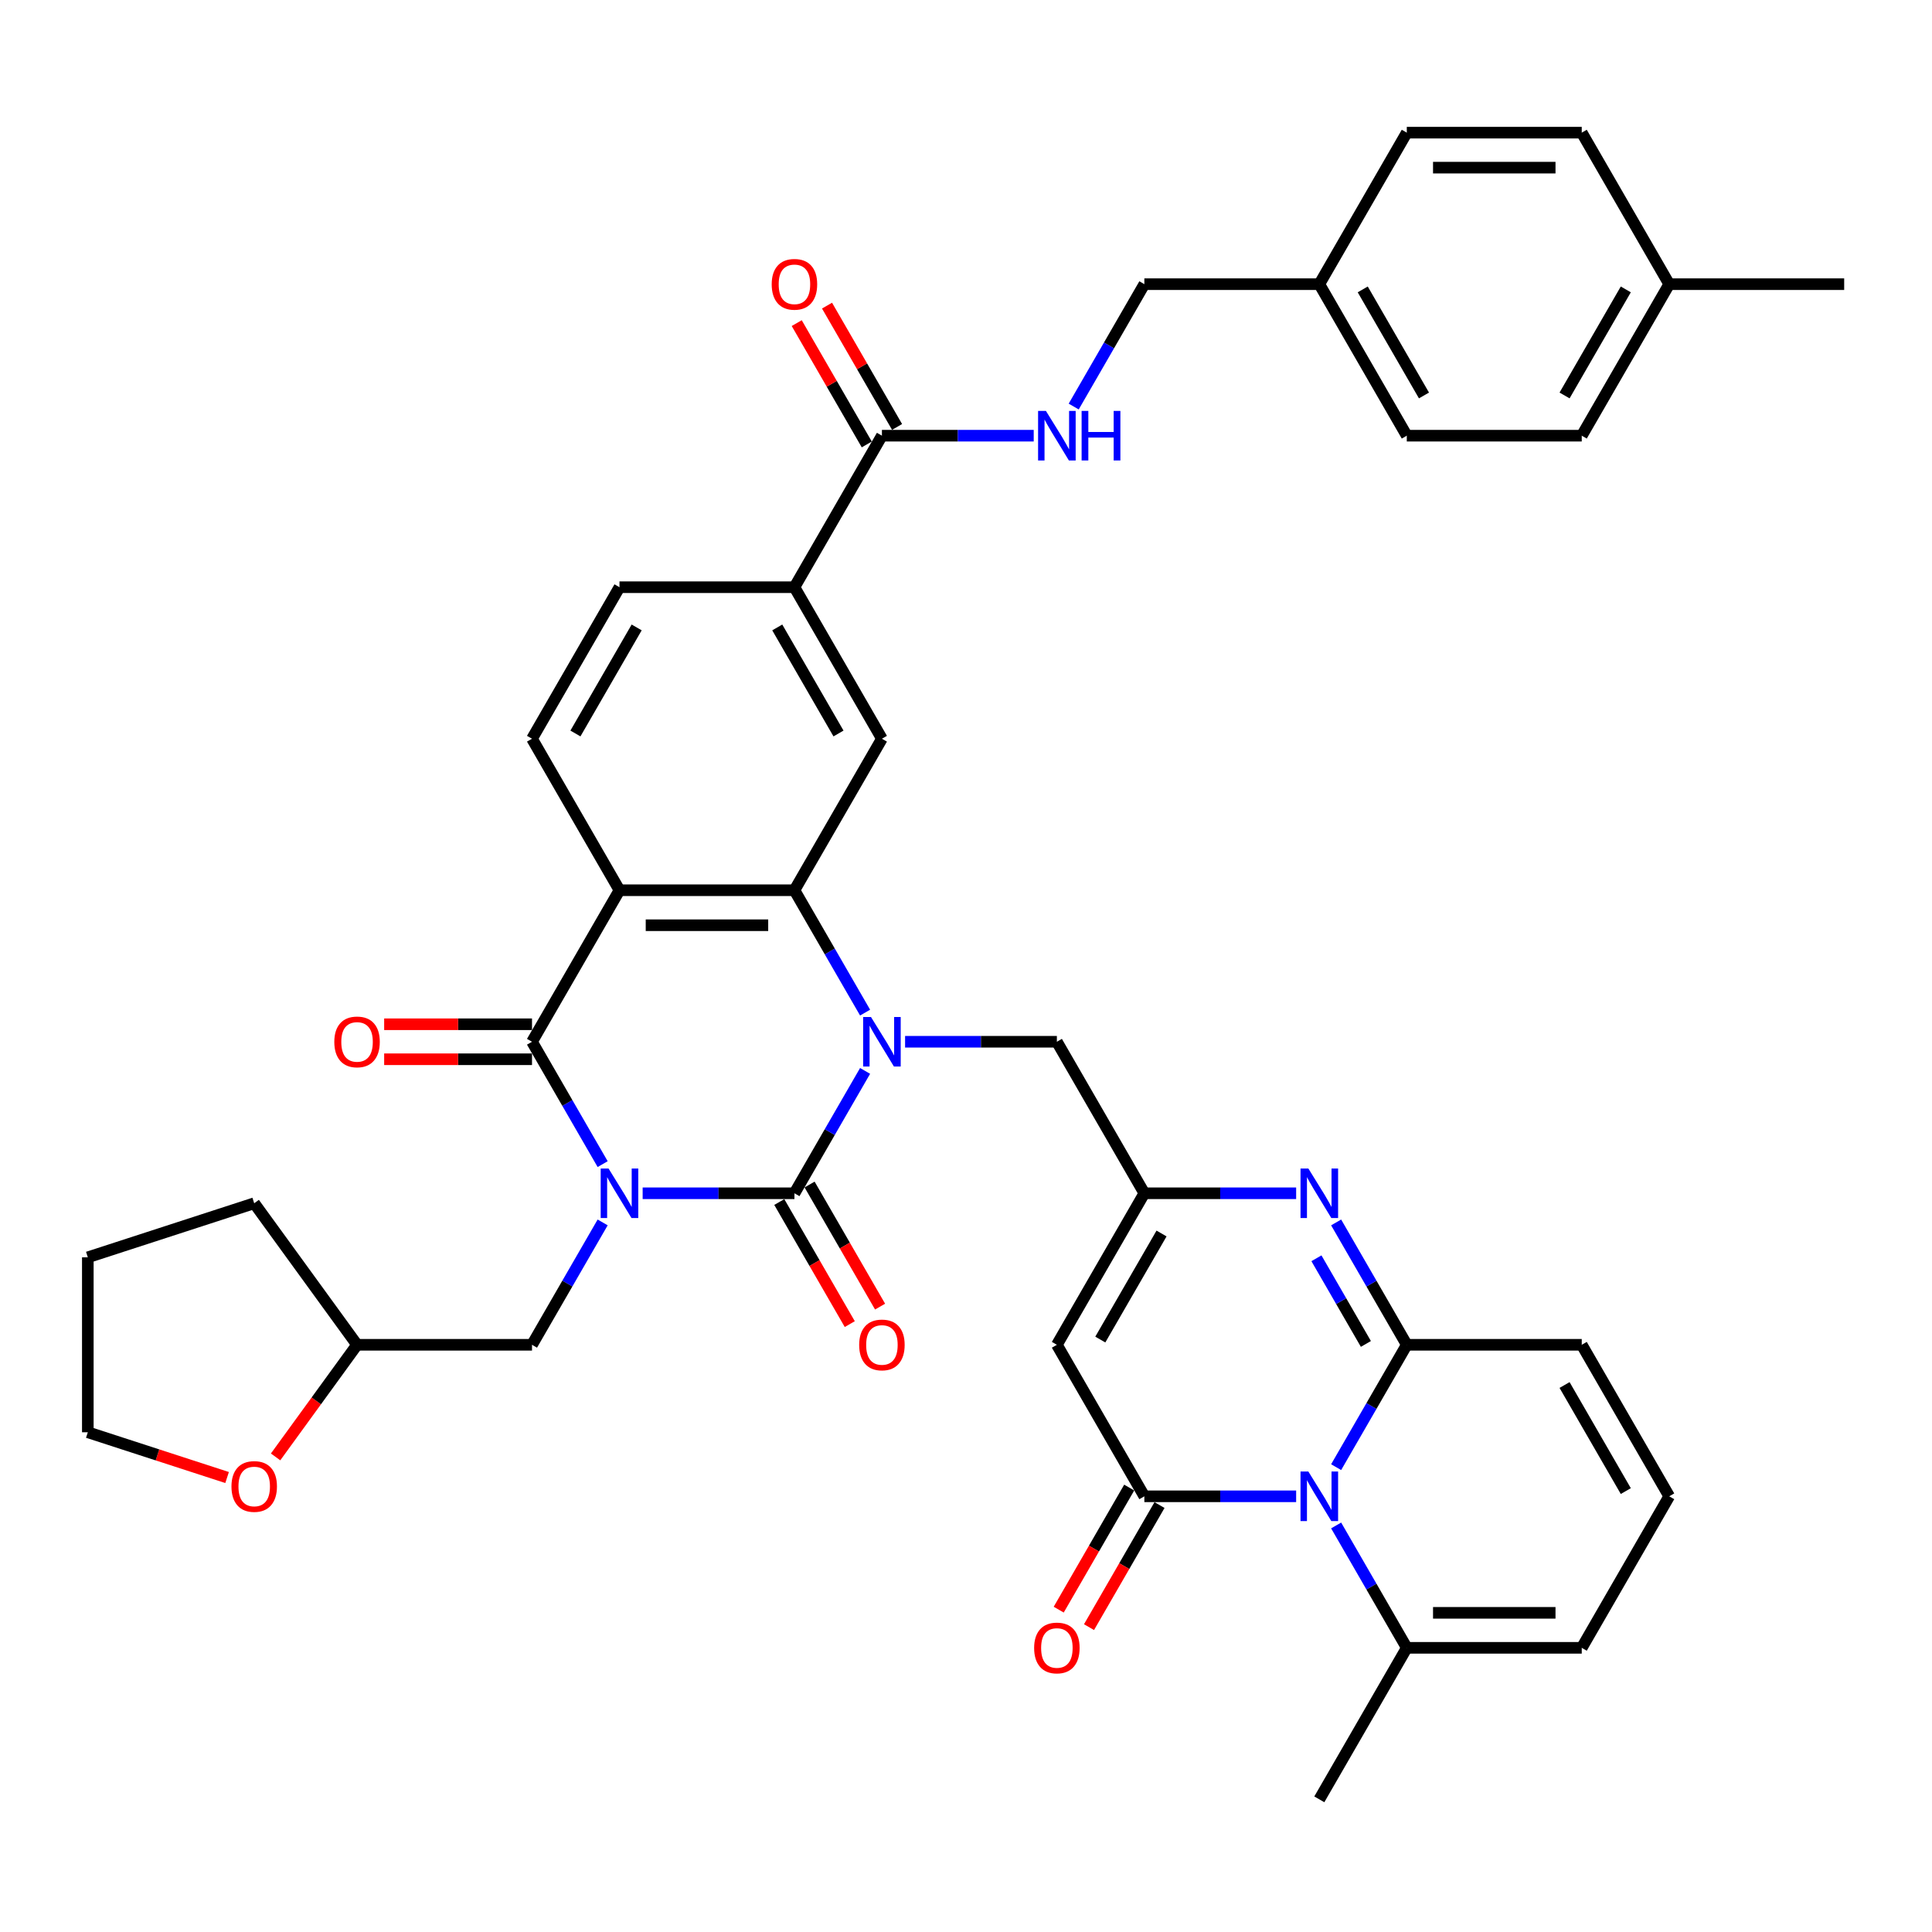 <?xml version='1.0' encoding='iso-8859-1'?>
<svg version='1.1' baseProfile='full'
              xmlns='http://www.w3.org/2000/svg'
                      xmlns:rdkit='http://www.rdkit.org/xml'
                      xmlns:xlink='http://www.w3.org/1999/xlink'
                  xml:space='preserve'
width='1000px' height='1000px' viewBox='0 0 1000 1000'>
<!-- END OF HEADER -->
<rect style='opacity:1.0;fill:#FFFFFF;stroke:none' width='1000' height='1000' x='0' y='0'> </rect>
<path class='bond-0' d='M 332.634,617.637 L 371.918,617.637' style='fill:none;fill-rule:evenodd;stroke:#0000FF;stroke-width:6px;stroke-linecap:butt;stroke-linejoin:miter;stroke-opacity:1' />
<path class='bond-0' d='M 371.918,617.637 L 411.201,617.637' style='fill:none;fill-rule:evenodd;stroke:#000000;stroke-width:6px;stroke-linecap:butt;stroke-linejoin:miter;stroke-opacity:1' />
<path class='bond-2' d='M 311.934,602.551 L 293.649,570.882' style='fill:none;fill-rule:evenodd;stroke:#0000FF;stroke-width:6px;stroke-linecap:butt;stroke-linejoin:miter;stroke-opacity:1' />
<path class='bond-2' d='M 293.649,570.882 L 275.365,539.212' style='fill:none;fill-rule:evenodd;stroke:#000000;stroke-width:6px;stroke-linecap:butt;stroke-linejoin:miter;stroke-opacity:1' />
<path class='bond-16' d='M 311.934,632.724 L 293.649,664.393' style='fill:none;fill-rule:evenodd;stroke:#0000FF;stroke-width:6px;stroke-linecap:butt;stroke-linejoin:miter;stroke-opacity:1' />
<path class='bond-16' d='M 293.649,664.393 L 275.365,696.062' style='fill:none;fill-rule:evenodd;stroke:#000000;stroke-width:6px;stroke-linecap:butt;stroke-linejoin:miter;stroke-opacity:1' />
<path class='bond-1' d='M 411.201,617.637 L 429.485,585.968' style='fill:none;fill-rule:evenodd;stroke:#000000;stroke-width:6px;stroke-linecap:butt;stroke-linejoin:miter;stroke-opacity:1' />
<path class='bond-1' d='M 429.485,585.968 L 447.77,554.299' style='fill:none;fill-rule:evenodd;stroke:#0000FF;stroke-width:6px;stroke-linecap:butt;stroke-linejoin:miter;stroke-opacity:1' />
<path class='bond-19' d='M 403.359,622.165 L 421.601,653.762' style='fill:none;fill-rule:evenodd;stroke:#000000;stroke-width:6px;stroke-linecap:butt;stroke-linejoin:miter;stroke-opacity:1' />
<path class='bond-19' d='M 421.601,653.762 L 439.843,685.359' style='fill:none;fill-rule:evenodd;stroke:#FF0000;stroke-width:6px;stroke-linecap:butt;stroke-linejoin:miter;stroke-opacity:1' />
<path class='bond-19' d='M 419.044,613.11 L 437.286,644.706' style='fill:none;fill-rule:evenodd;stroke:#000000;stroke-width:6px;stroke-linecap:butt;stroke-linejoin:miter;stroke-opacity:1' />
<path class='bond-19' d='M 437.286,644.706 L 455.528,676.303' style='fill:none;fill-rule:evenodd;stroke:#FF0000;stroke-width:6px;stroke-linecap:butt;stroke-linejoin:miter;stroke-opacity:1' />
<path class='bond-13' d='M 468.47,539.212 L 507.754,539.212' style='fill:none;fill-rule:evenodd;stroke:#0000FF;stroke-width:6px;stroke-linecap:butt;stroke-linejoin:miter;stroke-opacity:1' />
<path class='bond-13' d='M 507.754,539.212 L 547.037,539.212' style='fill:none;fill-rule:evenodd;stroke:#000000;stroke-width:6px;stroke-linecap:butt;stroke-linejoin:miter;stroke-opacity:1' />
<path class='bond-41' d='M 447.77,524.126 L 429.485,492.457' style='fill:none;fill-rule:evenodd;stroke:#0000FF;stroke-width:6px;stroke-linecap:butt;stroke-linejoin:miter;stroke-opacity:1' />
<path class='bond-41' d='M 429.485,492.457 L 411.201,460.788' style='fill:none;fill-rule:evenodd;stroke:#000000;stroke-width:6px;stroke-linecap:butt;stroke-linejoin:miter;stroke-opacity:1' />
<path class='bond-4' d='M 275.365,539.212 L 320.644,460.788' style='fill:none;fill-rule:evenodd;stroke:#000000;stroke-width:6px;stroke-linecap:butt;stroke-linejoin:miter;stroke-opacity:1' />
<path class='bond-21' d='M 275.365,530.157 L 237.105,530.157' style='fill:none;fill-rule:evenodd;stroke:#000000;stroke-width:6px;stroke-linecap:butt;stroke-linejoin:miter;stroke-opacity:1' />
<path class='bond-21' d='M 237.105,530.157 L 198.844,530.157' style='fill:none;fill-rule:evenodd;stroke:#FF0000;stroke-width:6px;stroke-linecap:butt;stroke-linejoin:miter;stroke-opacity:1' />
<path class='bond-21' d='M 275.365,548.268 L 237.105,548.268' style='fill:none;fill-rule:evenodd;stroke:#000000;stroke-width:6px;stroke-linecap:butt;stroke-linejoin:miter;stroke-opacity:1' />
<path class='bond-21' d='M 237.105,548.268 L 198.844,548.268' style='fill:none;fill-rule:evenodd;stroke:#FF0000;stroke-width:6px;stroke-linecap:butt;stroke-linejoin:miter;stroke-opacity:1' />
<path class='bond-3' d='M 670.884,774.487 L 631.6,774.487' style='fill:none;fill-rule:evenodd;stroke:#0000FF;stroke-width:6px;stroke-linecap:butt;stroke-linejoin:miter;stroke-opacity:1' />
<path class='bond-3' d='M 631.6,774.487 L 592.316,774.487' style='fill:none;fill-rule:evenodd;stroke:#000000;stroke-width:6px;stroke-linecap:butt;stroke-linejoin:miter;stroke-opacity:1' />
<path class='bond-12' d='M 691.584,789.574 L 709.868,821.243' style='fill:none;fill-rule:evenodd;stroke:#0000FF;stroke-width:6px;stroke-linecap:butt;stroke-linejoin:miter;stroke-opacity:1' />
<path class='bond-12' d='M 709.868,821.243 L 728.152,852.912' style='fill:none;fill-rule:evenodd;stroke:#000000;stroke-width:6px;stroke-linecap:butt;stroke-linejoin:miter;stroke-opacity:1' />
<path class='bond-44' d='M 691.584,759.401 L 709.868,727.731' style='fill:none;fill-rule:evenodd;stroke:#0000FF;stroke-width:6px;stroke-linecap:butt;stroke-linejoin:miter;stroke-opacity:1' />
<path class='bond-44' d='M 709.868,727.731 L 728.152,696.062' style='fill:none;fill-rule:evenodd;stroke:#000000;stroke-width:6px;stroke-linecap:butt;stroke-linejoin:miter;stroke-opacity:1' />
<path class='bond-5' d='M 320.644,460.788 L 411.201,460.788' style='fill:none;fill-rule:evenodd;stroke:#000000;stroke-width:6px;stroke-linecap:butt;stroke-linejoin:miter;stroke-opacity:1' />
<path class='bond-5' d='M 334.228,478.899 L 397.618,478.899' style='fill:none;fill-rule:evenodd;stroke:#000000;stroke-width:6px;stroke-linecap:butt;stroke-linejoin:miter;stroke-opacity:1' />
<path class='bond-17' d='M 320.644,460.788 L 275.365,382.363' style='fill:none;fill-rule:evenodd;stroke:#000000;stroke-width:6px;stroke-linecap:butt;stroke-linejoin:miter;stroke-opacity:1' />
<path class='bond-11' d='M 411.201,460.788 L 456.48,382.363' style='fill:none;fill-rule:evenodd;stroke:#000000;stroke-width:6px;stroke-linecap:butt;stroke-linejoin:miter;stroke-opacity:1' />
<path class='bond-6' d='M 728.152,696.062 L 709.868,664.393' style='fill:none;fill-rule:evenodd;stroke:#000000;stroke-width:6px;stroke-linecap:butt;stroke-linejoin:miter;stroke-opacity:1' />
<path class='bond-6' d='M 709.868,664.393 L 691.584,632.724' style='fill:none;fill-rule:evenodd;stroke:#0000FF;stroke-width:6px;stroke-linecap:butt;stroke-linejoin:miter;stroke-opacity:1' />
<path class='bond-6' d='M 706.982,695.617 L 694.183,673.449' style='fill:none;fill-rule:evenodd;stroke:#000000;stroke-width:6px;stroke-linecap:butt;stroke-linejoin:miter;stroke-opacity:1' />
<path class='bond-6' d='M 694.183,673.449 L 681.384,651.281' style='fill:none;fill-rule:evenodd;stroke:#0000FF;stroke-width:6px;stroke-linecap:butt;stroke-linejoin:miter;stroke-opacity:1' />
<path class='bond-18' d='M 728.152,696.062 L 818.709,696.062' style='fill:none;fill-rule:evenodd;stroke:#000000;stroke-width:6px;stroke-linecap:butt;stroke-linejoin:miter;stroke-opacity:1' />
<path class='bond-7' d='M 592.316,774.487 L 547.037,696.062' style='fill:none;fill-rule:evenodd;stroke:#000000;stroke-width:6px;stroke-linecap:butt;stroke-linejoin:miter;stroke-opacity:1' />
<path class='bond-22' d='M 584.474,769.96 L 566.231,801.556' style='fill:none;fill-rule:evenodd;stroke:#000000;stroke-width:6px;stroke-linecap:butt;stroke-linejoin:miter;stroke-opacity:1' />
<path class='bond-22' d='M 566.231,801.556 L 547.989,833.153' style='fill:none;fill-rule:evenodd;stroke:#FF0000;stroke-width:6px;stroke-linecap:butt;stroke-linejoin:miter;stroke-opacity:1' />
<path class='bond-22' d='M 600.159,779.015 L 581.916,810.612' style='fill:none;fill-rule:evenodd;stroke:#000000;stroke-width:6px;stroke-linecap:butt;stroke-linejoin:miter;stroke-opacity:1' />
<path class='bond-22' d='M 581.916,810.612 L 563.674,842.208' style='fill:none;fill-rule:evenodd;stroke:#FF0000;stroke-width:6px;stroke-linecap:butt;stroke-linejoin:miter;stroke-opacity:1' />
<path class='bond-8' d='M 670.884,617.637 L 631.6,617.637' style='fill:none;fill-rule:evenodd;stroke:#0000FF;stroke-width:6px;stroke-linecap:butt;stroke-linejoin:miter;stroke-opacity:1' />
<path class='bond-8' d='M 631.6,617.637 L 592.316,617.637' style='fill:none;fill-rule:evenodd;stroke:#000000;stroke-width:6px;stroke-linecap:butt;stroke-linejoin:miter;stroke-opacity:1' />
<path class='bond-9' d='M 547.037,696.062 L 592.316,617.637' style='fill:none;fill-rule:evenodd;stroke:#000000;stroke-width:6px;stroke-linecap:butt;stroke-linejoin:miter;stroke-opacity:1' />
<path class='bond-9' d='M 569.514,693.354 L 601.209,638.457' style='fill:none;fill-rule:evenodd;stroke:#000000;stroke-width:6px;stroke-linecap:butt;stroke-linejoin:miter;stroke-opacity:1' />
<path class='bond-10' d='M 592.316,617.637 L 547.037,539.212' style='fill:none;fill-rule:evenodd;stroke:#000000;stroke-width:6px;stroke-linecap:butt;stroke-linejoin:miter;stroke-opacity:1' />
<path class='bond-43' d='M 456.48,382.363 L 411.201,303.938' style='fill:none;fill-rule:evenodd;stroke:#000000;stroke-width:6px;stroke-linecap:butt;stroke-linejoin:miter;stroke-opacity:1' />
<path class='bond-43' d='M 434.003,379.655 L 402.308,324.757' style='fill:none;fill-rule:evenodd;stroke:#000000;stroke-width:6px;stroke-linecap:butt;stroke-linejoin:miter;stroke-opacity:1' />
<path class='bond-24' d='M 728.152,852.912 L 818.709,852.912' style='fill:none;fill-rule:evenodd;stroke:#000000;stroke-width:6px;stroke-linecap:butt;stroke-linejoin:miter;stroke-opacity:1' />
<path class='bond-24' d='M 741.736,834.801 L 805.126,834.801' style='fill:none;fill-rule:evenodd;stroke:#000000;stroke-width:6px;stroke-linecap:butt;stroke-linejoin:miter;stroke-opacity:1' />
<path class='bond-36' d='M 728.152,852.912 L 682.873,931.337' style='fill:none;fill-rule:evenodd;stroke:#000000;stroke-width:6px;stroke-linecap:butt;stroke-linejoin:miter;stroke-opacity:1' />
<path class='bond-14' d='M 456.48,225.513 L 411.201,303.938' style='fill:none;fill-rule:evenodd;stroke:#000000;stroke-width:6px;stroke-linecap:butt;stroke-linejoin:miter;stroke-opacity:1' />
<path class='bond-20' d='M 456.48,225.513 L 495.764,225.513' style='fill:none;fill-rule:evenodd;stroke:#000000;stroke-width:6px;stroke-linecap:butt;stroke-linejoin:miter;stroke-opacity:1' />
<path class='bond-20' d='M 495.764,225.513 L 535.048,225.513' style='fill:none;fill-rule:evenodd;stroke:#0000FF;stroke-width:6px;stroke-linecap:butt;stroke-linejoin:miter;stroke-opacity:1' />
<path class='bond-26' d='M 464.323,220.985 L 446.195,189.587' style='fill:none;fill-rule:evenodd;stroke:#000000;stroke-width:6px;stroke-linecap:butt;stroke-linejoin:miter;stroke-opacity:1' />
<path class='bond-26' d='M 446.195,189.587 L 428.068,158.19' style='fill:none;fill-rule:evenodd;stroke:#FF0000;stroke-width:6px;stroke-linecap:butt;stroke-linejoin:miter;stroke-opacity:1' />
<path class='bond-26' d='M 448.638,230.04 L 430.51,198.643' style='fill:none;fill-rule:evenodd;stroke:#000000;stroke-width:6px;stroke-linecap:butt;stroke-linejoin:miter;stroke-opacity:1' />
<path class='bond-26' d='M 430.51,198.643 L 412.383,167.246' style='fill:none;fill-rule:evenodd;stroke:#FF0000;stroke-width:6px;stroke-linecap:butt;stroke-linejoin:miter;stroke-opacity:1' />
<path class='bond-15' d='M 411.201,303.938 L 320.644,303.938' style='fill:none;fill-rule:evenodd;stroke:#000000;stroke-width:6px;stroke-linecap:butt;stroke-linejoin:miter;stroke-opacity:1' />
<path class='bond-29' d='M 275.365,696.062 L 184.808,696.062' style='fill:none;fill-rule:evenodd;stroke:#000000;stroke-width:6px;stroke-linecap:butt;stroke-linejoin:miter;stroke-opacity:1' />
<path class='bond-25' d='M 275.365,382.363 L 320.644,303.938' style='fill:none;fill-rule:evenodd;stroke:#000000;stroke-width:6px;stroke-linecap:butt;stroke-linejoin:miter;stroke-opacity:1' />
<path class='bond-25' d='M 297.842,379.655 L 329.537,324.757' style='fill:none;fill-rule:evenodd;stroke:#000000;stroke-width:6px;stroke-linecap:butt;stroke-linejoin:miter;stroke-opacity:1' />
<path class='bond-23' d='M 818.709,696.062 L 863.988,774.487' style='fill:none;fill-rule:evenodd;stroke:#000000;stroke-width:6px;stroke-linecap:butt;stroke-linejoin:miter;stroke-opacity:1' />
<path class='bond-23' d='M 809.816,716.882 L 841.511,771.779' style='fill:none;fill-rule:evenodd;stroke:#000000;stroke-width:6px;stroke-linecap:butt;stroke-linejoin:miter;stroke-opacity:1' />
<path class='bond-28' d='M 555.748,210.426 L 574.032,178.757' style='fill:none;fill-rule:evenodd;stroke:#0000FF;stroke-width:6px;stroke-linecap:butt;stroke-linejoin:miter;stroke-opacity:1' />
<path class='bond-28' d='M 574.032,178.757 L 592.316,147.088' style='fill:none;fill-rule:evenodd;stroke:#000000;stroke-width:6px;stroke-linecap:butt;stroke-linejoin:miter;stroke-opacity:1' />
<path class='bond-45' d='M 863.988,774.487 L 818.709,852.912' style='fill:none;fill-rule:evenodd;stroke:#000000;stroke-width:6px;stroke-linecap:butt;stroke-linejoin:miter;stroke-opacity:1' />
<path class='bond-27' d='M 142.646,754.093 L 163.727,725.078' style='fill:none;fill-rule:evenodd;stroke:#FF0000;stroke-width:6px;stroke-linecap:butt;stroke-linejoin:miter;stroke-opacity:1' />
<path class='bond-27' d='M 163.727,725.078 L 184.808,696.062' style='fill:none;fill-rule:evenodd;stroke:#000000;stroke-width:6px;stroke-linecap:butt;stroke-linejoin:miter;stroke-opacity:1' />
<path class='bond-37' d='M 117.543,764.764 L 81.499,753.053' style='fill:none;fill-rule:evenodd;stroke:#FF0000;stroke-width:6px;stroke-linecap:butt;stroke-linejoin:miter;stroke-opacity:1' />
<path class='bond-37' d='M 81.499,753.053 L 45.455,741.341' style='fill:none;fill-rule:evenodd;stroke:#000000;stroke-width:6px;stroke-linecap:butt;stroke-linejoin:miter;stroke-opacity:1' />
<path class='bond-30' d='M 592.316,147.088 L 682.873,147.088' style='fill:none;fill-rule:evenodd;stroke:#000000;stroke-width:6px;stroke-linecap:butt;stroke-linejoin:miter;stroke-opacity:1' />
<path class='bond-39' d='M 184.808,696.062 L 131.58,622.8' style='fill:none;fill-rule:evenodd;stroke:#000000;stroke-width:6px;stroke-linecap:butt;stroke-linejoin:miter;stroke-opacity:1' />
<path class='bond-32' d='M 682.873,147.088 L 728.152,68.663' style='fill:none;fill-rule:evenodd;stroke:#000000;stroke-width:6px;stroke-linecap:butt;stroke-linejoin:miter;stroke-opacity:1' />
<path class='bond-33' d='M 682.873,147.088 L 728.152,225.513' style='fill:none;fill-rule:evenodd;stroke:#000000;stroke-width:6px;stroke-linecap:butt;stroke-linejoin:miter;stroke-opacity:1' />
<path class='bond-33' d='M 705.35,149.796 L 737.045,204.693' style='fill:none;fill-rule:evenodd;stroke:#000000;stroke-width:6px;stroke-linecap:butt;stroke-linejoin:miter;stroke-opacity:1' />
<path class='bond-31' d='M 863.988,147.088 L 818.709,225.513' style='fill:none;fill-rule:evenodd;stroke:#000000;stroke-width:6px;stroke-linecap:butt;stroke-linejoin:miter;stroke-opacity:1' />
<path class='bond-31' d='M 841.511,149.796 L 809.816,204.693' style='fill:none;fill-rule:evenodd;stroke:#000000;stroke-width:6px;stroke-linecap:butt;stroke-linejoin:miter;stroke-opacity:1' />
<path class='bond-38' d='M 863.988,147.088 L 954.545,147.088' style='fill:none;fill-rule:evenodd;stroke:#000000;stroke-width:6px;stroke-linecap:butt;stroke-linejoin:miter;stroke-opacity:1' />
<path class='bond-46' d='M 863.988,147.088 L 818.709,68.663' style='fill:none;fill-rule:evenodd;stroke:#000000;stroke-width:6px;stroke-linecap:butt;stroke-linejoin:miter;stroke-opacity:1' />
<path class='bond-34' d='M 728.152,68.663 L 818.709,68.663' style='fill:none;fill-rule:evenodd;stroke:#000000;stroke-width:6px;stroke-linecap:butt;stroke-linejoin:miter;stroke-opacity:1' />
<path class='bond-34' d='M 741.736,86.774 L 805.126,86.774' style='fill:none;fill-rule:evenodd;stroke:#000000;stroke-width:6px;stroke-linecap:butt;stroke-linejoin:miter;stroke-opacity:1' />
<path class='bond-35' d='M 728.152,225.513 L 818.709,225.513' style='fill:none;fill-rule:evenodd;stroke:#000000;stroke-width:6px;stroke-linecap:butt;stroke-linejoin:miter;stroke-opacity:1' />
<path class='bond-42' d='M 45.455,741.341 L 45.455,650.784' style='fill:none;fill-rule:evenodd;stroke:#000000;stroke-width:6px;stroke-linecap:butt;stroke-linejoin:miter;stroke-opacity:1' />
<path class='bond-40' d='M 131.58,622.8 L 45.455,650.784' style='fill:none;fill-rule:evenodd;stroke:#000000;stroke-width:6px;stroke-linecap:butt;stroke-linejoin:miter;stroke-opacity:1' />
<path  class='atom-0' d='M 314.975 604.815
L 323.379 618.398
Q 324.212 619.738, 325.552 622.165
Q 326.892 624.592, 326.965 624.737
L 326.965 604.815
L 330.37 604.815
L 330.37 630.46
L 326.856 630.46
L 317.837 615.609
Q 316.786 613.87, 315.663 611.878
Q 314.577 609.886, 314.251 609.27
L 314.251 630.46
L 310.918 630.46
L 310.918 604.815
L 314.975 604.815
' fill='#0000FF'/>
<path  class='atom-2' d='M 450.811 526.39
L 459.215 539.973
Q 460.048 541.313, 461.388 543.74
Q 462.728 546.167, 462.801 546.312
L 462.801 526.39
L 466.206 526.39
L 466.206 552.035
L 462.692 552.035
L 453.673 537.184
Q 452.622 535.445, 451.499 533.453
Q 450.413 531.461, 450.087 530.845
L 450.087 552.035
L 446.754 552.035
L 446.754 526.39
L 450.811 526.39
' fill='#0000FF'/>
<path  class='atom-4' d='M 677.205 761.664
L 685.608 775.248
Q 686.441 776.588, 687.782 779.015
Q 689.122 781.442, 689.194 781.587
L 689.194 761.664
L 692.599 761.664
L 692.599 787.31
L 689.086 787.31
L 680.066 772.459
Q 679.016 770.72, 677.893 768.728
Q 676.806 766.736, 676.48 766.12
L 676.48 787.31
L 673.148 787.31
L 673.148 761.664
L 677.205 761.664
' fill='#0000FF'/>
<path  class='atom-9' d='M 677.205 604.815
L 685.608 618.398
Q 686.441 619.738, 687.782 622.165
Q 689.122 624.592, 689.194 624.737
L 689.194 604.815
L 692.599 604.815
L 692.599 630.46
L 689.086 630.46
L 680.066 615.609
Q 679.016 613.87, 677.893 611.878
Q 676.806 609.886, 676.48 609.27
L 676.48 630.46
L 673.148 630.46
L 673.148 604.815
L 677.205 604.815
' fill='#0000FF'/>
<path  class='atom-20' d='M 444.708 696.135
Q 444.708 689.977, 447.75 686.536
Q 450.793 683.095, 456.48 683.095
Q 462.167 683.095, 465.21 686.536
Q 468.252 689.977, 468.252 696.135
Q 468.252 702.365, 465.174 705.915
Q 462.095 709.429, 456.48 709.429
Q 450.829 709.429, 447.75 705.915
Q 444.708 702.401, 444.708 696.135
M 456.48 706.531
Q 460.392 706.531, 462.493 703.923
Q 464.63 701.279, 464.63 696.135
Q 464.63 691.1, 462.493 688.564
Q 460.392 685.992, 456.48 685.992
Q 452.568 685.992, 450.431 688.528
Q 448.33 691.064, 448.33 696.135
Q 448.33 701.315, 450.431 703.923
Q 452.568 706.531, 456.48 706.531
' fill='#FF0000'/>
<path  class='atom-21' d='M 541.368 212.69
L 549.772 226.273
Q 550.605 227.614, 551.946 230.04
Q 553.286 232.467, 553.358 232.612
L 553.358 212.69
L 556.763 212.69
L 556.763 238.336
L 553.25 238.336
L 544.23 223.484
Q 543.18 221.745, 542.057 219.753
Q 540.97 217.761, 540.644 217.145
L 540.644 238.336
L 537.312 238.336
L 537.312 212.69
L 541.368 212.69
' fill='#0000FF'/>
<path  class='atom-21' d='M 559.842 212.69
L 563.32 212.69
L 563.32 223.593
L 576.432 223.593
L 576.432 212.69
L 579.91 212.69
L 579.91 238.336
L 576.432 238.336
L 576.432 226.491
L 563.32 226.491
L 563.32 238.336
L 559.842 238.336
L 559.842 212.69
' fill='#0000FF'/>
<path  class='atom-22' d='M 173.036 539.285
Q 173.036 533.127, 176.078 529.686
Q 179.121 526.245, 184.808 526.245
Q 190.495 526.245, 193.538 529.686
Q 196.58 533.127, 196.58 539.285
Q 196.58 545.515, 193.501 549.065
Q 190.423 552.579, 184.808 552.579
Q 179.157 552.579, 176.078 549.065
Q 173.036 545.551, 173.036 539.285
M 184.808 549.681
Q 188.72 549.681, 190.821 547.073
Q 192.958 544.429, 192.958 539.285
Q 192.958 534.25, 190.821 531.714
Q 188.72 529.143, 184.808 529.143
Q 180.896 529.143, 178.759 531.678
Q 176.658 534.214, 176.658 539.285
Q 176.658 544.465, 178.759 547.073
Q 180.896 549.681, 184.808 549.681
' fill='#FF0000'/>
<path  class='atom-23' d='M 535.265 852.985
Q 535.265 846.827, 538.308 843.386
Q 541.35 839.945, 547.037 839.945
Q 552.724 839.945, 555.767 843.386
Q 558.81 846.827, 558.81 852.985
Q 558.81 859.215, 555.731 862.765
Q 552.652 866.279, 547.037 866.279
Q 541.387 866.279, 538.308 862.765
Q 535.265 859.251, 535.265 852.985
M 547.037 863.381
Q 550.949 863.381, 553.05 860.773
Q 555.188 858.128, 555.188 852.985
Q 555.188 847.95, 553.05 845.414
Q 550.949 842.842, 547.037 842.842
Q 543.125 842.842, 540.988 845.378
Q 538.887 847.914, 538.887 852.985
Q 538.887 858.165, 540.988 860.773
Q 543.125 863.381, 547.037 863.381
' fill='#FF0000'/>
<path  class='atom-27' d='M 399.429 147.16
Q 399.429 141.002, 402.472 137.561
Q 405.514 134.12, 411.201 134.12
Q 416.888 134.12, 419.931 137.561
Q 422.974 141.002, 422.974 147.16
Q 422.974 153.39, 419.895 156.94
Q 416.816 160.454, 411.201 160.454
Q 405.551 160.454, 402.472 156.94
Q 399.429 153.427, 399.429 147.16
M 411.201 157.556
Q 415.113 157.556, 417.214 154.948
Q 419.352 152.304, 419.352 147.16
Q 419.352 142.125, 417.214 139.59
Q 415.113 137.018, 411.201 137.018
Q 407.289 137.018, 405.152 139.553
Q 403.051 142.089, 403.051 147.16
Q 403.051 152.34, 405.152 154.948
Q 407.289 157.556, 411.201 157.556
' fill='#FF0000'/>
<path  class='atom-28' d='M 119.807 769.397
Q 119.807 763.239, 122.85 759.798
Q 125.893 756.357, 131.58 756.357
Q 137.267 756.357, 140.309 759.798
Q 143.352 763.239, 143.352 769.397
Q 143.352 775.628, 140.273 779.177
Q 137.194 782.691, 131.58 782.691
Q 125.929 782.691, 122.85 779.177
Q 119.807 775.664, 119.807 769.397
M 131.58 779.793
Q 135.492 779.793, 137.593 777.185
Q 139.73 774.541, 139.73 769.397
Q 139.73 764.362, 137.593 761.827
Q 135.492 759.255, 131.58 759.255
Q 127.668 759.255, 125.53 761.79
Q 123.43 764.326, 123.43 769.397
Q 123.43 774.577, 125.53 777.185
Q 127.668 779.793, 131.58 779.793
' fill='#FF0000'/>
</svg>
